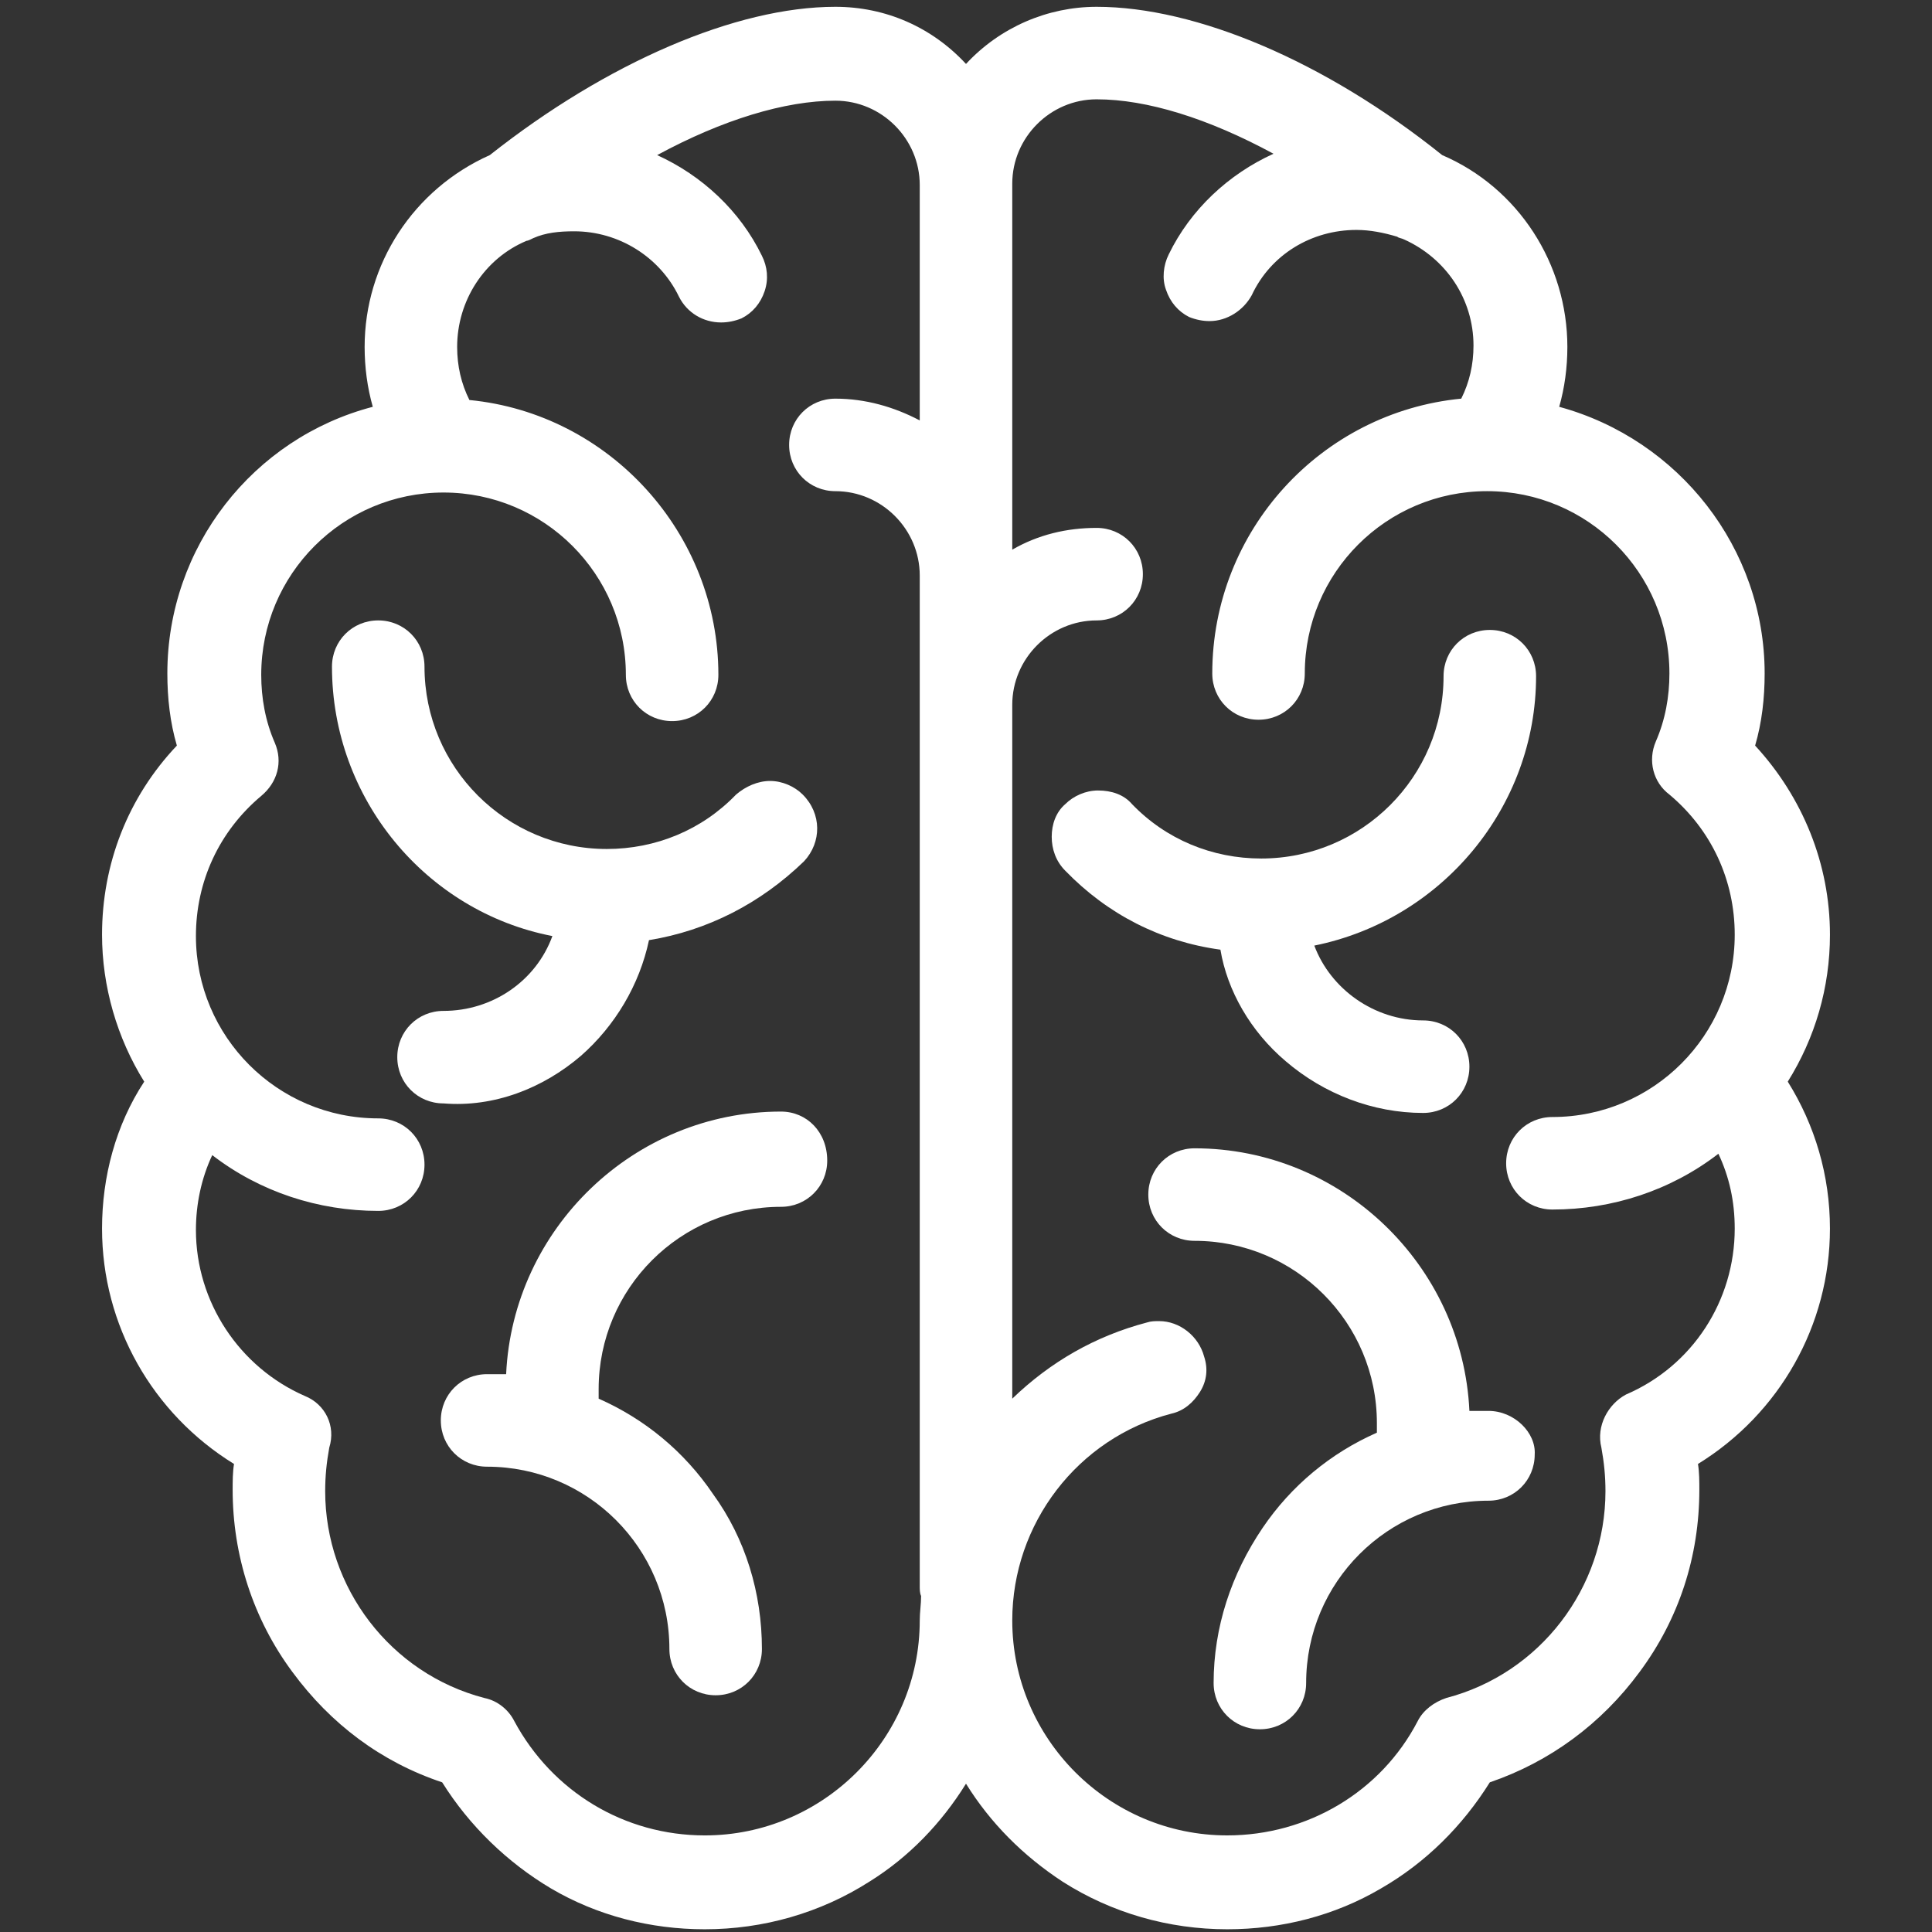 <?xml version="1.0" encoding="utf-8"?>
<!-- Generator: Adobe Illustrator 25.4.4, SVG Export Plug-In . SVG Version: 6.00 Build 0)  -->
<svg version="1.1" id="Layer_1" xmlns="http://www.w3.org/2000/svg" xmlns:xlink="http://www.w3.org/1999/xlink" x="0px" y="0px"
	 viewBox="0 0 142 142" style="enable-background:new 0 0 142 142;" xml:space="preserve">
<rect x="0" y="0" width="142" height="142" fill="#333333" stroke="none"/>
<style type="text/css">
	.st0{fill:#FFFFFF;}
</style>
<g>
	<path class="st0" d="M94.5,78c2.8,2.4,6.4,3.8,10.1,3.8c1.9,0,3.4-1.5,3.4-3.4c0-1.9-1.5-3.4-3.4-3.4c-3.6,0-6.8-2.3-8-5.5
		c9.4-1.9,16.3-10.2,16.3-19.8c0-1.9-1.5-3.4-3.4-3.4c-1.9,0-3.4,1.5-3.4,3.4c0,7.4-6,13.4-13.4,13.4c-3.6,0-7-1.4-9.5-4
		c-0.6-0.7-1.5-1-2.5-1c-0.9,0-1.8,0.4-2.4,1c-0.7,0.6-1,1.5-1,2.4c0,0.9,0.3,1.8,1,2.5c3.1,3.2,7,5.2,11.4,5.8
		C90.2,72.8,91.9,75.8,94.5,78z"/>
	<path class="st0" d="M109.4,103.7c-0.5,0-0.9,0-1.4,0c-0.5-10.7-9.4-19.3-20.2-19.3c-1.9,0-3.4,1.5-3.4,3.4c0,1.9,1.5,3.4,3.4,3.4
		c7.4,0,13.4,6,13.4,13.4c0,0.2,0,0.5,0,0.7c-3.4,1.5-6.3,3.9-8.4,7c-2.3,3.4-3.6,7.3-3.6,11.4c0,1.9,1.5,3.4,3.4,3.4
		c1.9,0,3.4-1.5,3.4-3.4c0-7.4,6-13.4,13.4-13.4c1.9,0,3.4-1.5,3.4-3.4C112.9,105.3,111.3,103.7,109.4,103.7z"/>
	<path class="st0" d="M134.5,68.7c0-5.2-2-10.1-5.5-13.9c0.5-1.7,0.7-3.5,0.7-5.3c0-9.2-6.3-17.2-15.1-19.6c0.4-1.4,0.6-2.9,0.6-4.4
		c0-6.1-3.6-11.7-9.2-14.1C97.4,4.5,87.9,0.5,80.6,0.5C77,0.5,73.5,2,71,4.7c-2.5-2.7-5.9-4.2-9.6-4.2c-7.3,0-16.8,4.1-25.4,10.9
		c-5.6,2.5-9.2,8-9.2,14.1c0,1.5,0.2,3,0.6,4.4c-8.8,2.3-15.1,10.3-15.1,19.6c0,1.8,0.2,3.6,0.7,5.3c-3.6,3.8-5.5,8.7-5.5,13.9
		c0,3.8,1.1,7.6,3.1,10.8c-2.1,3.2-3.1,7-3.1,10.8c0,7.1,3.7,13.6,9.7,17.3c-0.1,0.6-0.1,1.3-0.1,1.9c0,4.8,1.5,9.5,4.4,13.4
		c2.8,3.8,6.5,6.6,11,8.1c2,3.2,4.8,5.9,8,7.8c3.4,2,7.3,3,11.3,3c4.3,0,8.5-1.2,12.1-3.5c2.9-1.8,5.3-4.3,7.1-7.2
		c1.8,2.9,4.2,5.3,7.1,7.2c3.6,2.3,7.8,3.5,12.1,3.5c4,0,7.9-1,11.3-3c3.3-1.9,6-4.6,8-7.8c4.4-1.5,8.2-4.3,11-8.1
		c2.9-3.9,4.4-8.5,4.4-13.4c0-0.6,0-1.3-0.1-1.9c6-3.7,9.7-10.2,9.7-17.3c0-3.9-1.1-7.6-3.1-10.8C133.4,76.3,134.5,72.6,134.5,68.7z
		 M117.7,106.4c0.2,1.1,0.3,2.1,0.3,3.2c0,7.1-4.8,13.4-11.7,15.2c-0.9,0.3-1.7,0.9-2.1,1.7c-2.7,5.2-8.1,8.4-14,8.4
		c-8.7,0-15.8-7.1-15.8-15.8c0-7.1,4.8-13.4,11.7-15.2c0.9-0.2,1.6-0.8,2.1-1.6c0.5-0.8,0.6-1.7,0.3-2.6c-0.4-1.5-1.8-2.6-3.3-2.6
		c-0.3,0-0.6,0-0.9,0.1c-3.8,1-7.1,2.9-9.9,5.6v-51c0-3.4,2.8-6.2,6.2-6.2c1.9,0,3.4-1.5,3.4-3.4c0-1.9-1.5-3.4-3.4-3.4
		c-2.2,0-4.3,0.5-6.2,1.6V13.5c0-3.4,2.8-6.2,6.2-6.2c3.7,0,8.2,1.4,13,4c-3.3,1.5-6.1,4.1-7.7,7.4c-0.4,0.8-0.5,1.8-0.2,2.6
		c0.3,0.9,0.9,1.6,1.7,2c0.5,0.2,1,0.3,1.5,0.3c1.3,0,2.5-0.8,3.1-1.9c1.4-3,4.4-4.8,7.7-4.8c1,0,2,0.2,3,0.5
		c0.1,0.1,0.3,0.1,0.5,0.2c3.1,1.4,5.1,4.4,5.1,7.8c0,1.4-0.3,2.7-0.9,3.9c-10.3,1-18.3,9.7-18.3,20.2c0,1.9,1.5,3.4,3.4,3.4
		c1.9,0,3.4-1.5,3.4-3.4c0-7.4,6-13.4,13.4-13.4c7.4,0,13.4,6,13.4,13.4c0,1.7-0.3,3.4-1,5c-0.6,1.4-0.2,3,1,3.9
		c3.1,2.6,4.8,6.3,4.8,10.3c0,7.4-6,13.4-13.4,13.4c-1.9,0-3.4,1.5-3.4,3.4c0,1.9,1.5,3.4,3.4,3.4c4.4,0,8.7-1.4,12.2-4.1
		c0.8,1.7,1.2,3.5,1.2,5.5c0,5.3-3.1,10.1-8,12.2C118.2,103.2,117.3,104.8,117.7,106.4z M22.4,102.6c-4.8-2.1-8-6.9-8-12.2
		c0-1.9,0.4-3.8,1.2-5.5c3.5,2.7,7.8,4.1,12.2,4.1c1.9,0,3.4-1.5,3.4-3.4c0-1.9-1.5-3.4-3.4-3.4c-7.4,0-13.4-6-13.4-13.4
		c0-4,1.7-7.7,4.8-10.3c1.2-1,1.6-2.5,1-3.9c-0.7-1.6-1-3.3-1-5c0-7.4,6-13.4,13.4-13.4c7.4,0,13.4,6,13.4,13.4
		c0,1.9,1.5,3.4,3.4,3.4c1.9,0,3.4-1.5,3.4-3.4c0-10.4-8-19.2-18.3-20.2c-0.6-1.2-0.9-2.5-0.9-3.9c0-3.4,2-6.5,5.1-7.8
		c0.1,0,0.3-0.1,0.5-0.2c0.9-0.4,1.9-0.5,3-0.5c3.3,0,6.3,1.9,7.7,4.8c0.6,1.2,1.8,1.9,3.1,1.9c0.5,0,1-0.1,1.5-0.3
		c0.8-0.4,1.4-1.1,1.7-2c0.3-0.9,0.2-1.8-0.2-2.6c-1.6-3.3-4.4-5.9-7.7-7.4c4.8-2.6,9.4-4,13.1-4c3.4,0,6.2,2.8,6.2,6.2v17.3
		c-1.9-1-4-1.6-6.2-1.6c-1.9,0-3.4,1.5-3.4,3.4c0,1.9,1.5,3.4,3.4,3.4c3.4,0,6.2,2.8,6.2,6.2v74.3c0,0.2,0,0.5,0.1,0.7
		c0,0.6-0.1,1.2-0.1,1.8c0,8.7-7.1,15.8-15.8,15.8c-5.9,0-11.2-3.2-14-8.4c-0.4-0.8-1.2-1.5-2.2-1.7c-6.9-1.8-11.7-8.1-11.7-15.2
		c0-1.1,0.1-2.1,0.3-3.2C24.7,104.8,23.9,103.2,22.4,102.6z"/>
	<path class="st0" d="M42.7,77.6c2.5-2.2,4.3-5.2,5-8.5c4.3-0.7,8.2-2.7,11.4-5.8c1.3-1.4,1.3-3.5-0.1-4.9c-0.6-0.6-1.5-1-2.4-1
		c-0.9,0-1.8,0.4-2.5,1c-2.5,2.6-5.9,4-9.5,4c-7.4,0-13.4-6-13.4-13.4c0-1.9-1.5-3.4-3.4-3.4c-1.9,0-3.4,1.5-3.4,3.4
		c0,9.7,6.9,18,16.2,19.8c-1.2,3.3-4.4,5.5-8,5.5c-1.9,0-3.4,1.5-3.4,3.4c0,1.9,1.5,3.4,3.4,3.4C36.3,81.4,39.9,80,42.7,77.6z"/>
	<path class="st0" d="M57.4,81.7c-10.8,0-19.7,8.6-20.2,19.3c-0.5,0-0.9,0-1.4,0c-1.9,0-3.4,1.5-3.4,3.4s1.5,3.4,3.4,3.4
		c7.4,0,13.4,6,13.4,13.4c0,1.9,1.5,3.4,3.4,3.4c1.9,0,3.4-1.5,3.4-3.4c0-4.1-1.2-8.1-3.6-11.4c-2.1-3.1-5-5.5-8.4-7
		c0-0.2,0-0.5,0-0.7c0-7.4,6-13.4,13.4-13.4c1.9,0,3.4-1.5,3.4-3.4C60.8,83.2,59.3,81.7,57.4,81.7z"/>
</g>
</svg>
